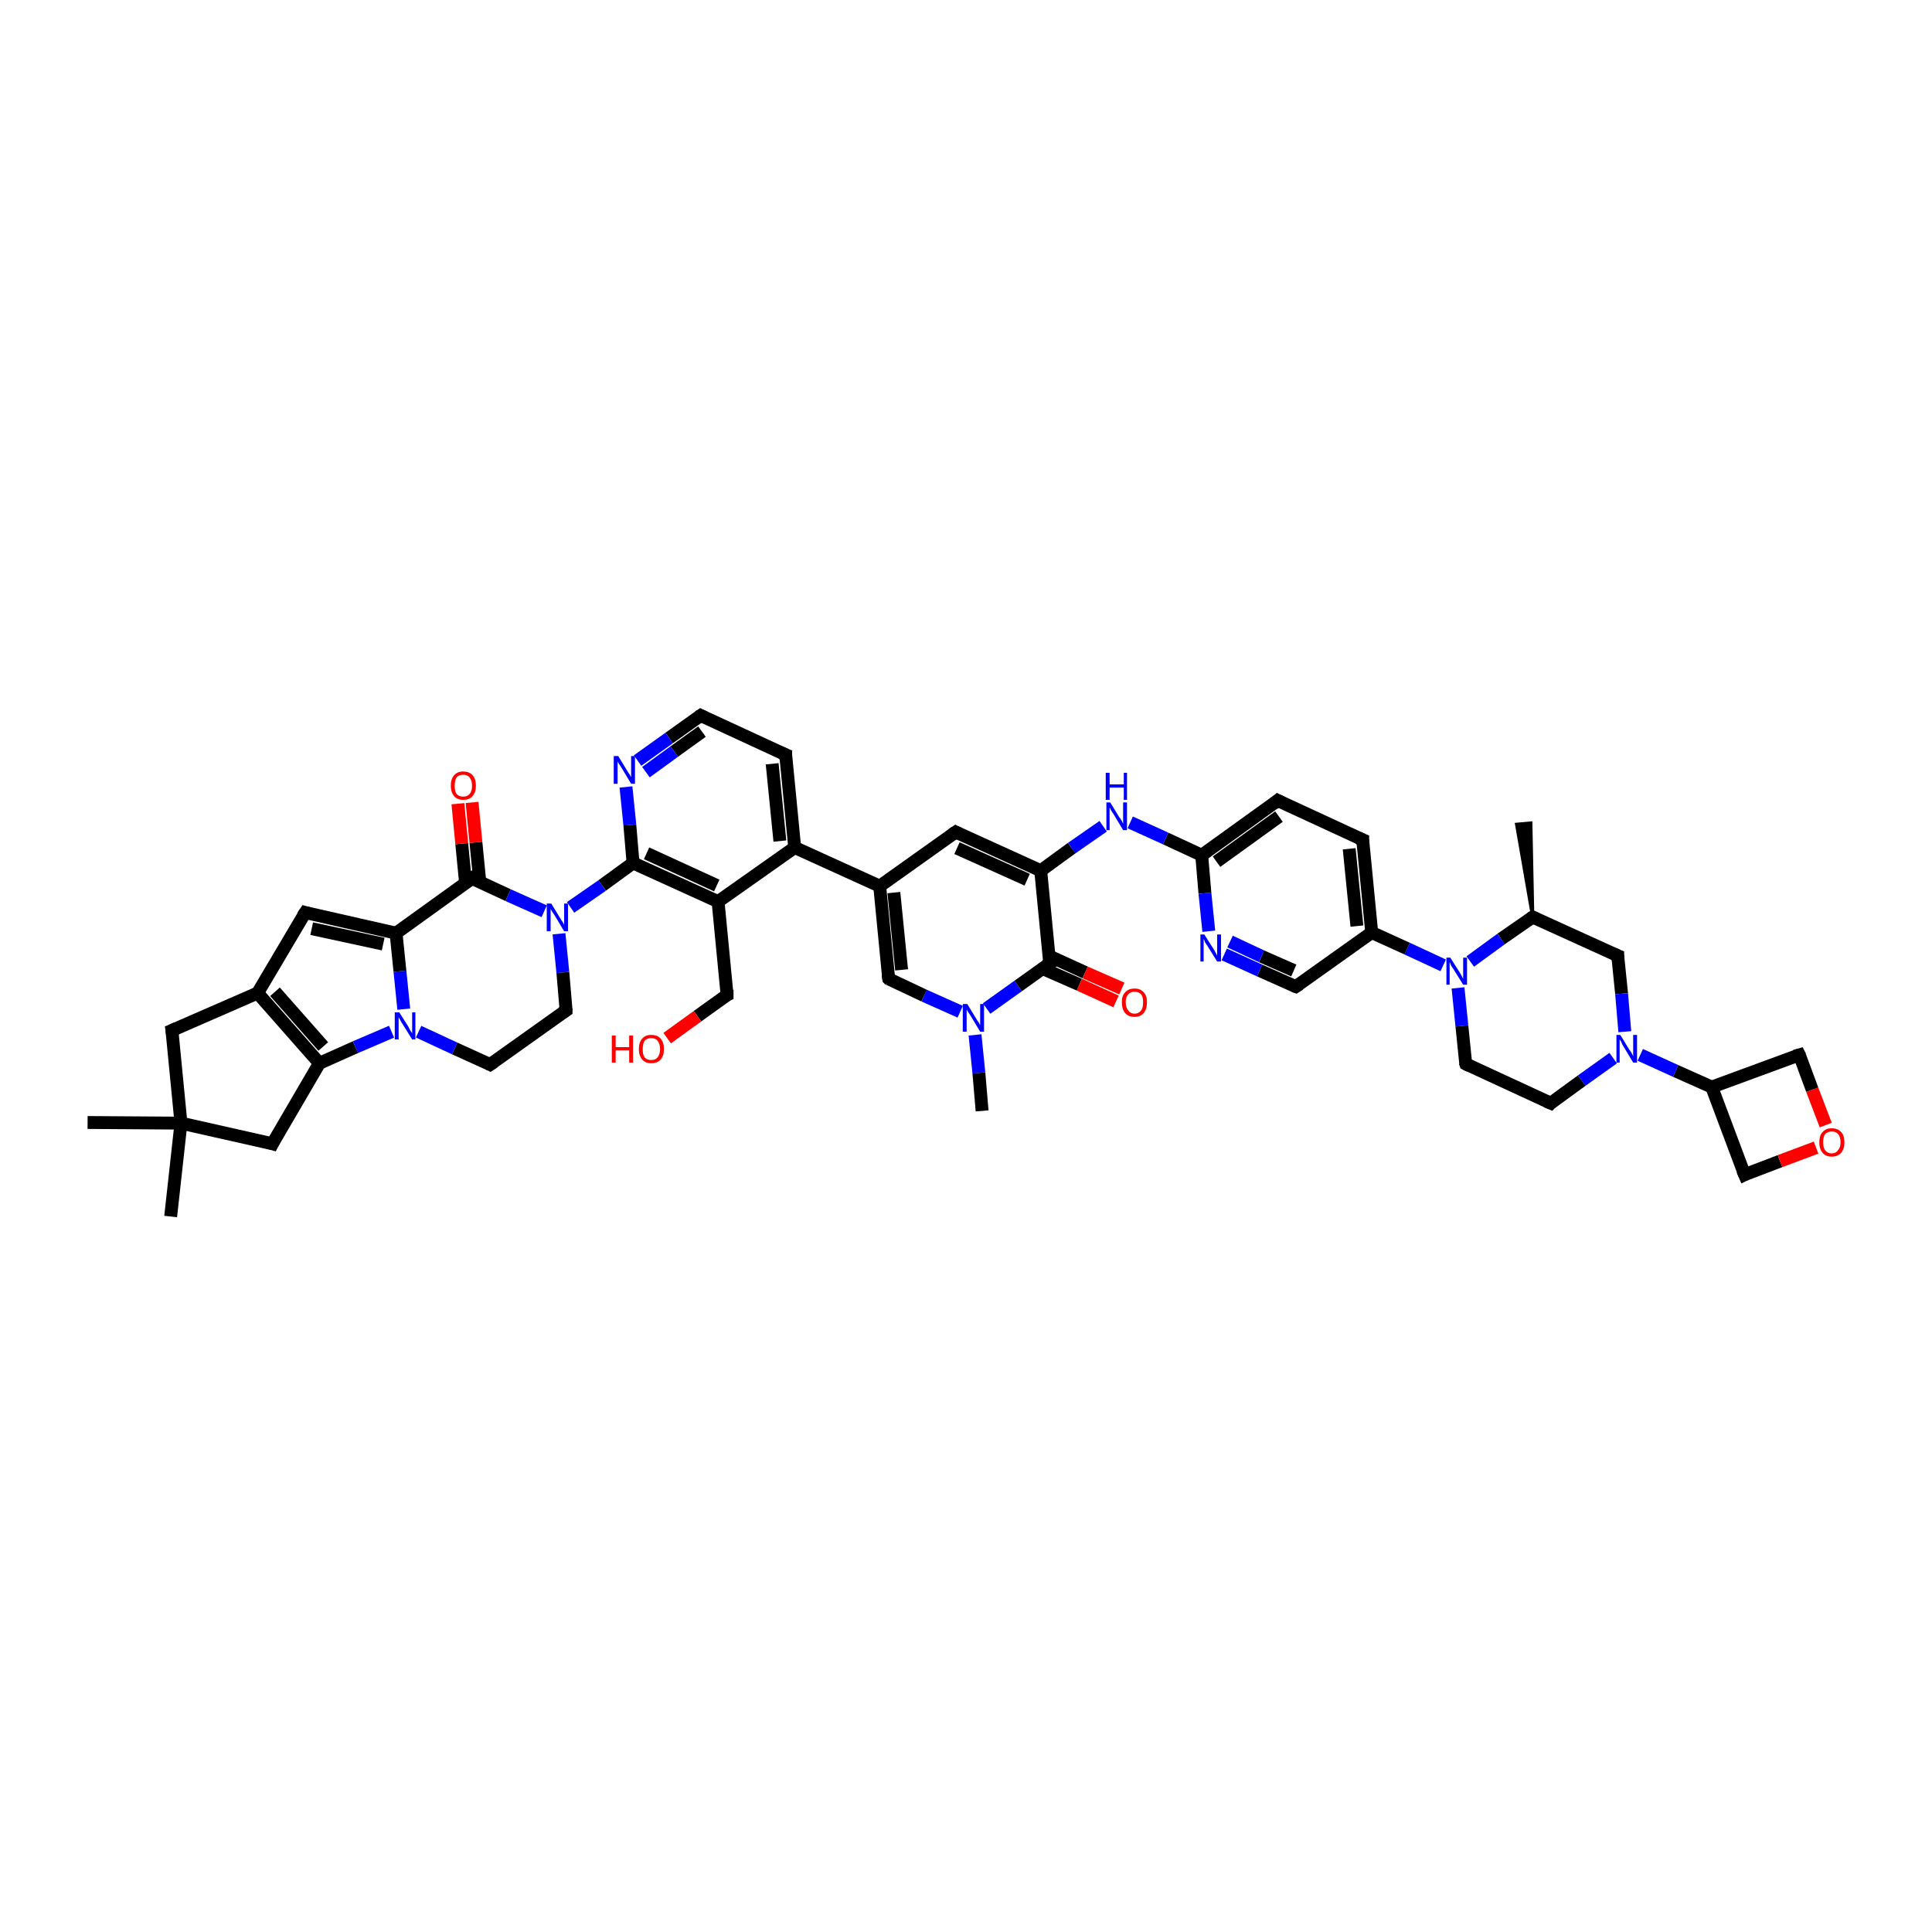 <?xml version='1.0' encoding='iso-8859-1'?>
<svg version='1.1' baseProfile='full'
              xmlns='http://www.w3.org/2000/svg'
                      xmlns:rdkit='http://www.rdkit.org/xml'
                      xmlns:xlink='http://www.w3.org/1999/xlink'
                  xml:space='preserve'
width='300px' height='300px' viewBox='0 0 300 300'>
<!-- END OF HEADER -->
<rect style='opacity:0;fill:#FFFFFF;stroke:none' width='900.0' height='300.0' x='0.0' y='0.0'> </rect>
<path class='bond-0 atom-1 atom-0' d='M 238.0,142.4 L 235.5,128.0 L 237.7,127.8 Z' style='fill:#000000;fill-rule:evenodd;fill-opacity:1;stroke:#000000;stroke-width:0.5px;stroke-linecap:butt;stroke-linejoin:miter;stroke-opacity:1;' />
<path class='bond-1 atom-1 atom-2' d='M 238.0,142.4 L 251.2,148.4' style='fill:none;fill-rule:evenodd;stroke:#000000;stroke-width:2.0px;stroke-linecap:butt;stroke-linejoin:miter;stroke-opacity:1' />
<path class='bond-2 atom-2 atom-3' d='M 251.2,148.4 L 251.8,154.3' style='fill:none;fill-rule:evenodd;stroke:#000000;stroke-width:2.0px;stroke-linecap:butt;stroke-linejoin:miter;stroke-opacity:1' />
<path class='bond-2 atom-2 atom-3' d='M 251.8,154.3 L 252.3,160.2' style='fill:none;fill-rule:evenodd;stroke:#0000FF;stroke-width:2.0px;stroke-linecap:butt;stroke-linejoin:miter;stroke-opacity:1' />
<path class='bond-3 atom-3 atom-4' d='M 254.7,163.8 L 260.2,166.3' style='fill:none;fill-rule:evenodd;stroke:#0000FF;stroke-width:2.0px;stroke-linecap:butt;stroke-linejoin:miter;stroke-opacity:1' />
<path class='bond-3 atom-3 atom-4' d='M 260.2,166.3 L 265.8,168.8' style='fill:none;fill-rule:evenodd;stroke:#000000;stroke-width:2.0px;stroke-linecap:butt;stroke-linejoin:miter;stroke-opacity:1' />
<path class='bond-4 atom-4 atom-5' d='M 265.8,168.8 L 270.9,182.4' style='fill:none;fill-rule:evenodd;stroke:#000000;stroke-width:2.0px;stroke-linecap:butt;stroke-linejoin:miter;stroke-opacity:1' />
<path class='bond-5 atom-5 atom-6' d='M 270.9,182.4 L 276.4,180.3' style='fill:none;fill-rule:evenodd;stroke:#000000;stroke-width:2.0px;stroke-linecap:butt;stroke-linejoin:miter;stroke-opacity:1' />
<path class='bond-5 atom-5 atom-6' d='M 276.4,180.3 L 282.0,178.2' style='fill:none;fill-rule:evenodd;stroke:#FF0000;stroke-width:2.0px;stroke-linecap:butt;stroke-linejoin:miter;stroke-opacity:1' />
<path class='bond-6 atom-6 atom-7' d='M 283.5,174.7 L 281.4,169.2' style='fill:none;fill-rule:evenodd;stroke:#FF0000;stroke-width:2.0px;stroke-linecap:butt;stroke-linejoin:miter;stroke-opacity:1' />
<path class='bond-6 atom-6 atom-7' d='M 281.4,169.2 L 279.4,163.8' style='fill:none;fill-rule:evenodd;stroke:#000000;stroke-width:2.0px;stroke-linecap:butt;stroke-linejoin:miter;stroke-opacity:1' />
<path class='bond-7 atom-3 atom-8' d='M 250.5,164.3 L 245.6,167.8' style='fill:none;fill-rule:evenodd;stroke:#0000FF;stroke-width:2.0px;stroke-linecap:butt;stroke-linejoin:miter;stroke-opacity:1' />
<path class='bond-7 atom-3 atom-8' d='M 245.6,167.8 L 240.8,171.3' style='fill:none;fill-rule:evenodd;stroke:#000000;stroke-width:2.0px;stroke-linecap:butt;stroke-linejoin:miter;stroke-opacity:1' />
<path class='bond-8 atom-8 atom-9' d='M 240.8,171.3 L 227.6,165.2' style='fill:none;fill-rule:evenodd;stroke:#000000;stroke-width:2.0px;stroke-linecap:butt;stroke-linejoin:miter;stroke-opacity:1' />
<path class='bond-9 atom-9 atom-10' d='M 227.6,165.2 L 227.0,159.3' style='fill:none;fill-rule:evenodd;stroke:#000000;stroke-width:2.0px;stroke-linecap:butt;stroke-linejoin:miter;stroke-opacity:1' />
<path class='bond-9 atom-9 atom-10' d='M 227.0,159.3 L 226.4,153.4' style='fill:none;fill-rule:evenodd;stroke:#0000FF;stroke-width:2.0px;stroke-linecap:butt;stroke-linejoin:miter;stroke-opacity:1' />
<path class='bond-10 atom-10 atom-11' d='M 224.1,149.9 L 218.5,147.3' style='fill:none;fill-rule:evenodd;stroke:#0000FF;stroke-width:2.0px;stroke-linecap:butt;stroke-linejoin:miter;stroke-opacity:1' />
<path class='bond-10 atom-10 atom-11' d='M 218.5,147.3 L 213.0,144.8' style='fill:none;fill-rule:evenodd;stroke:#000000;stroke-width:2.0px;stroke-linecap:butt;stroke-linejoin:miter;stroke-opacity:1' />
<path class='bond-11 atom-11 atom-12' d='M 213.0,144.8 L 211.6,130.4' style='fill:none;fill-rule:evenodd;stroke:#000000;stroke-width:2.0px;stroke-linecap:butt;stroke-linejoin:miter;stroke-opacity:1' />
<path class='bond-11 atom-11 atom-12' d='M 210.7,143.8 L 209.5,131.8' style='fill:none;fill-rule:evenodd;stroke:#000000;stroke-width:2.0px;stroke-linecap:butt;stroke-linejoin:miter;stroke-opacity:1' />
<path class='bond-12 atom-12 atom-13' d='M 211.6,130.4 L 198.4,124.3' style='fill:none;fill-rule:evenodd;stroke:#000000;stroke-width:2.0px;stroke-linecap:butt;stroke-linejoin:miter;stroke-opacity:1' />
<path class='bond-13 atom-13 atom-14' d='M 198.4,124.3 L 186.6,132.8' style='fill:none;fill-rule:evenodd;stroke:#000000;stroke-width:2.0px;stroke-linecap:butt;stroke-linejoin:miter;stroke-opacity:1' />
<path class='bond-13 atom-13 atom-14' d='M 198.6,126.8 L 188.9,133.8' style='fill:none;fill-rule:evenodd;stroke:#000000;stroke-width:2.0px;stroke-linecap:butt;stroke-linejoin:miter;stroke-opacity:1' />
<path class='bond-14 atom-14 atom-15' d='M 186.6,132.8 L 181.0,130.2' style='fill:none;fill-rule:evenodd;stroke:#000000;stroke-width:2.0px;stroke-linecap:butt;stroke-linejoin:miter;stroke-opacity:1' />
<path class='bond-14 atom-14 atom-15' d='M 181.0,130.2 L 175.5,127.7' style='fill:none;fill-rule:evenodd;stroke:#0000FF;stroke-width:2.0px;stroke-linecap:butt;stroke-linejoin:miter;stroke-opacity:1' />
<path class='bond-15 atom-15 atom-16' d='M 171.3,128.3 L 166.4,131.7' style='fill:none;fill-rule:evenodd;stroke:#0000FF;stroke-width:2.0px;stroke-linecap:butt;stroke-linejoin:miter;stroke-opacity:1' />
<path class='bond-15 atom-15 atom-16' d='M 166.4,131.7 L 161.6,135.2' style='fill:none;fill-rule:evenodd;stroke:#000000;stroke-width:2.0px;stroke-linecap:butt;stroke-linejoin:miter;stroke-opacity:1' />
<path class='bond-16 atom-16 atom-17' d='M 161.6,135.2 L 148.4,129.2' style='fill:none;fill-rule:evenodd;stroke:#000000;stroke-width:2.0px;stroke-linecap:butt;stroke-linejoin:miter;stroke-opacity:1' />
<path class='bond-16 atom-16 atom-17' d='M 159.5,136.6 L 148.6,131.7' style='fill:none;fill-rule:evenodd;stroke:#000000;stroke-width:2.0px;stroke-linecap:butt;stroke-linejoin:miter;stroke-opacity:1' />
<path class='bond-17 atom-17 atom-18' d='M 148.4,129.2 L 136.6,137.6' style='fill:none;fill-rule:evenodd;stroke:#000000;stroke-width:2.0px;stroke-linecap:butt;stroke-linejoin:miter;stroke-opacity:1' />
<path class='bond-18 atom-18 atom-19' d='M 136.6,137.6 L 123.4,131.6' style='fill:none;fill-rule:evenodd;stroke:#000000;stroke-width:2.0px;stroke-linecap:butt;stroke-linejoin:miter;stroke-opacity:1' />
<path class='bond-19 atom-19 atom-20' d='M 123.4,131.6 L 122.0,117.2' style='fill:none;fill-rule:evenodd;stroke:#000000;stroke-width:2.0px;stroke-linecap:butt;stroke-linejoin:miter;stroke-opacity:1' />
<path class='bond-19 atom-19 atom-20' d='M 121.1,130.6 L 119.9,118.6' style='fill:none;fill-rule:evenodd;stroke:#000000;stroke-width:2.0px;stroke-linecap:butt;stroke-linejoin:miter;stroke-opacity:1' />
<path class='bond-20 atom-20 atom-21' d='M 122.0,117.2 L 108.8,111.1' style='fill:none;fill-rule:evenodd;stroke:#000000;stroke-width:2.0px;stroke-linecap:butt;stroke-linejoin:miter;stroke-opacity:1' />
<path class='bond-21 atom-21 atom-22' d='M 108.8,111.1 L 103.9,114.6' style='fill:none;fill-rule:evenodd;stroke:#000000;stroke-width:2.0px;stroke-linecap:butt;stroke-linejoin:miter;stroke-opacity:1' />
<path class='bond-21 atom-21 atom-22' d='M 103.9,114.6 L 99.0,118.1' style='fill:none;fill-rule:evenodd;stroke:#0000FF;stroke-width:2.0px;stroke-linecap:butt;stroke-linejoin:miter;stroke-opacity:1' />
<path class='bond-21 atom-21 atom-22' d='M 109.0,113.6 L 104.7,116.7' style='fill:none;fill-rule:evenodd;stroke:#000000;stroke-width:2.0px;stroke-linecap:butt;stroke-linejoin:miter;stroke-opacity:1' />
<path class='bond-21 atom-21 atom-22' d='M 104.7,116.7 L 100.3,119.9' style='fill:none;fill-rule:evenodd;stroke:#0000FF;stroke-width:2.0px;stroke-linecap:butt;stroke-linejoin:miter;stroke-opacity:1' />
<path class='bond-22 atom-22 atom-23' d='M 97.2,122.2 L 97.8,128.1' style='fill:none;fill-rule:evenodd;stroke:#0000FF;stroke-width:2.0px;stroke-linecap:butt;stroke-linejoin:miter;stroke-opacity:1' />
<path class='bond-22 atom-22 atom-23' d='M 97.8,128.1 L 98.3,134.0' style='fill:none;fill-rule:evenodd;stroke:#000000;stroke-width:2.0px;stroke-linecap:butt;stroke-linejoin:miter;stroke-opacity:1' />
<path class='bond-23 atom-23 atom-24' d='M 98.3,134.0 L 93.5,137.5' style='fill:none;fill-rule:evenodd;stroke:#000000;stroke-width:2.0px;stroke-linecap:butt;stroke-linejoin:miter;stroke-opacity:1' />
<path class='bond-23 atom-23 atom-24' d='M 93.5,137.5 L 88.6,140.9' style='fill:none;fill-rule:evenodd;stroke:#0000FF;stroke-width:2.0px;stroke-linecap:butt;stroke-linejoin:miter;stroke-opacity:1' />
<path class='bond-24 atom-24 atom-25' d='M 86.8,145.0 L 87.4,151.0' style='fill:none;fill-rule:evenodd;stroke:#0000FF;stroke-width:2.0px;stroke-linecap:butt;stroke-linejoin:miter;stroke-opacity:1' />
<path class='bond-24 atom-24 atom-25' d='M 87.4,151.0 L 87.9,156.9' style='fill:none;fill-rule:evenodd;stroke:#000000;stroke-width:2.0px;stroke-linecap:butt;stroke-linejoin:miter;stroke-opacity:1' />
<path class='bond-25 atom-25 atom-26' d='M 87.9,156.9 L 76.1,165.3' style='fill:none;fill-rule:evenodd;stroke:#000000;stroke-width:2.0px;stroke-linecap:butt;stroke-linejoin:miter;stroke-opacity:1' />
<path class='bond-26 atom-26 atom-27' d='M 76.1,165.3 L 70.6,162.8' style='fill:none;fill-rule:evenodd;stroke:#000000;stroke-width:2.0px;stroke-linecap:butt;stroke-linejoin:miter;stroke-opacity:1' />
<path class='bond-26 atom-26 atom-27' d='M 70.6,162.8 L 65.0,160.2' style='fill:none;fill-rule:evenodd;stroke:#0000FF;stroke-width:2.0px;stroke-linecap:butt;stroke-linejoin:miter;stroke-opacity:1' />
<path class='bond-27 atom-27 atom-28' d='M 62.7,156.7 L 62.1,150.8' style='fill:none;fill-rule:evenodd;stroke:#0000FF;stroke-width:2.0px;stroke-linecap:butt;stroke-linejoin:miter;stroke-opacity:1' />
<path class='bond-27 atom-27 atom-28' d='M 62.1,150.8 L 61.5,144.9' style='fill:none;fill-rule:evenodd;stroke:#000000;stroke-width:2.0px;stroke-linecap:butt;stroke-linejoin:miter;stroke-opacity:1' />
<path class='bond-28 atom-28 atom-29' d='M 61.5,144.9 L 47.4,141.7' style='fill:none;fill-rule:evenodd;stroke:#000000;stroke-width:2.0px;stroke-linecap:butt;stroke-linejoin:miter;stroke-opacity:1' />
<path class='bond-28 atom-28 atom-29' d='M 59.5,146.6 L 48.4,144.2' style='fill:none;fill-rule:evenodd;stroke:#000000;stroke-width:2.0px;stroke-linecap:butt;stroke-linejoin:miter;stroke-opacity:1' />
<path class='bond-29 atom-29 atom-30' d='M 47.4,141.7 L 40.0,154.2' style='fill:none;fill-rule:evenodd;stroke:#000000;stroke-width:2.0px;stroke-linecap:butt;stroke-linejoin:miter;stroke-opacity:1' />
<path class='bond-30 atom-30 atom-31' d='M 40.0,154.2 L 49.6,165.1' style='fill:none;fill-rule:evenodd;stroke:#000000;stroke-width:2.0px;stroke-linecap:butt;stroke-linejoin:miter;stroke-opacity:1' />
<path class='bond-30 atom-30 atom-31' d='M 42.7,154.0 L 50.2,162.5' style='fill:none;fill-rule:evenodd;stroke:#000000;stroke-width:2.0px;stroke-linecap:butt;stroke-linejoin:miter;stroke-opacity:1' />
<path class='bond-31 atom-31 atom-32' d='M 49.6,165.1 L 42.3,177.6' style='fill:none;fill-rule:evenodd;stroke:#000000;stroke-width:2.0px;stroke-linecap:butt;stroke-linejoin:miter;stroke-opacity:1' />
<path class='bond-32 atom-32 atom-33' d='M 42.3,177.6 L 28.1,174.4' style='fill:none;fill-rule:evenodd;stroke:#000000;stroke-width:2.0px;stroke-linecap:butt;stroke-linejoin:miter;stroke-opacity:1' />
<path class='bond-33 atom-33 atom-34' d='M 28.1,174.4 L 26.5,188.9' style='fill:none;fill-rule:evenodd;stroke:#000000;stroke-width:2.0px;stroke-linecap:butt;stroke-linejoin:miter;stroke-opacity:1' />
<path class='bond-34 atom-33 atom-35' d='M 28.1,174.4 L 13.6,174.3' style='fill:none;fill-rule:evenodd;stroke:#000000;stroke-width:2.0px;stroke-linecap:butt;stroke-linejoin:miter;stroke-opacity:1' />
<path class='bond-35 atom-33 atom-36' d='M 28.1,174.4 L 26.7,160.0' style='fill:none;fill-rule:evenodd;stroke:#000000;stroke-width:2.0px;stroke-linecap:butt;stroke-linejoin:miter;stroke-opacity:1' />
<path class='bond-36 atom-28 atom-37' d='M 61.5,144.9 L 73.3,136.4' style='fill:none;fill-rule:evenodd;stroke:#000000;stroke-width:2.0px;stroke-linecap:butt;stroke-linejoin:miter;stroke-opacity:1' />
<path class='bond-37 atom-37 atom-38' d='M 74.5,136.9 L 73.9,130.8' style='fill:none;fill-rule:evenodd;stroke:#000000;stroke-width:2.0px;stroke-linecap:butt;stroke-linejoin:miter;stroke-opacity:1' />
<path class='bond-37 atom-37 atom-38' d='M 73.9,130.8 L 73.3,124.6' style='fill:none;fill-rule:evenodd;stroke:#FF0000;stroke-width:2.0px;stroke-linecap:butt;stroke-linejoin:miter;stroke-opacity:1' />
<path class='bond-37 atom-37 atom-38' d='M 72.3,137.2 L 71.7,131.0' style='fill:none;fill-rule:evenodd;stroke:#000000;stroke-width:2.0px;stroke-linecap:butt;stroke-linejoin:miter;stroke-opacity:1' />
<path class='bond-37 atom-37 atom-38' d='M 71.7,131.0 L 71.1,124.8' style='fill:none;fill-rule:evenodd;stroke:#FF0000;stroke-width:2.0px;stroke-linecap:butt;stroke-linejoin:miter;stroke-opacity:1' />
<path class='bond-38 atom-23 atom-39' d='M 98.3,134.0 L 111.5,140.0' style='fill:none;fill-rule:evenodd;stroke:#000000;stroke-width:2.0px;stroke-linecap:butt;stroke-linejoin:miter;stroke-opacity:1' />
<path class='bond-38 atom-23 atom-39' d='M 100.4,132.5 L 111.3,137.5' style='fill:none;fill-rule:evenodd;stroke:#000000;stroke-width:2.0px;stroke-linecap:butt;stroke-linejoin:miter;stroke-opacity:1' />
<path class='bond-39 atom-39 atom-40' d='M 111.5,140.0 L 112.9,154.5' style='fill:none;fill-rule:evenodd;stroke:#000000;stroke-width:2.0px;stroke-linecap:butt;stroke-linejoin:miter;stroke-opacity:1' />
<path class='bond-40 atom-40 atom-41' d='M 112.9,154.5 L 108.3,157.8' style='fill:none;fill-rule:evenodd;stroke:#000000;stroke-width:2.0px;stroke-linecap:butt;stroke-linejoin:miter;stroke-opacity:1' />
<path class='bond-40 atom-40 atom-41' d='M 108.3,157.8 L 103.6,161.2' style='fill:none;fill-rule:evenodd;stroke:#FF0000;stroke-width:2.0px;stroke-linecap:butt;stroke-linejoin:miter;stroke-opacity:1' />
<path class='bond-41 atom-18 atom-42' d='M 136.6,137.6 L 138.0,152.0' style='fill:none;fill-rule:evenodd;stroke:#000000;stroke-width:2.0px;stroke-linecap:butt;stroke-linejoin:miter;stroke-opacity:1' />
<path class='bond-41 atom-18 atom-42' d='M 138.8,138.6 L 140.0,150.6' style='fill:none;fill-rule:evenodd;stroke:#000000;stroke-width:2.0px;stroke-linecap:butt;stroke-linejoin:miter;stroke-opacity:1' />
<path class='bond-42 atom-42 atom-43' d='M 138.0,152.0 L 143.5,154.6' style='fill:none;fill-rule:evenodd;stroke:#000000;stroke-width:2.0px;stroke-linecap:butt;stroke-linejoin:miter;stroke-opacity:1' />
<path class='bond-42 atom-42 atom-43' d='M 143.5,154.6 L 149.1,157.1' style='fill:none;fill-rule:evenodd;stroke:#0000FF;stroke-width:2.0px;stroke-linecap:butt;stroke-linejoin:miter;stroke-opacity:1' />
<path class='bond-43 atom-43 atom-44' d='M 151.4,160.7 L 152.0,166.6' style='fill:none;fill-rule:evenodd;stroke:#0000FF;stroke-width:2.0px;stroke-linecap:butt;stroke-linejoin:miter;stroke-opacity:1' />
<path class='bond-43 atom-43 atom-44' d='M 152.0,166.6 L 152.5,172.5' style='fill:none;fill-rule:evenodd;stroke:#000000;stroke-width:2.0px;stroke-linecap:butt;stroke-linejoin:miter;stroke-opacity:1' />
<path class='bond-44 atom-43 atom-45' d='M 153.2,156.6 L 158.1,153.1' style='fill:none;fill-rule:evenodd;stroke:#0000FF;stroke-width:2.0px;stroke-linecap:butt;stroke-linejoin:miter;stroke-opacity:1' />
<path class='bond-44 atom-43 atom-45' d='M 158.1,153.1 L 163.0,149.6' style='fill:none;fill-rule:evenodd;stroke:#000000;stroke-width:2.0px;stroke-linecap:butt;stroke-linejoin:miter;stroke-opacity:1' />
<path class='bond-45 atom-45 atom-46' d='M 161.9,150.4 L 167.6,152.9' style='fill:none;fill-rule:evenodd;stroke:#000000;stroke-width:2.0px;stroke-linecap:butt;stroke-linejoin:miter;stroke-opacity:1' />
<path class='bond-45 atom-45 atom-46' d='M 167.6,152.9 L 173.3,155.5' style='fill:none;fill-rule:evenodd;stroke:#FF0000;stroke-width:2.0px;stroke-linecap:butt;stroke-linejoin:miter;stroke-opacity:1' />
<path class='bond-45 atom-45 atom-46' d='M 162.8,148.4 L 168.5,151.0' style='fill:none;fill-rule:evenodd;stroke:#000000;stroke-width:2.0px;stroke-linecap:butt;stroke-linejoin:miter;stroke-opacity:1' />
<path class='bond-45 atom-45 atom-46' d='M 168.5,151.0 L 174.2,153.5' style='fill:none;fill-rule:evenodd;stroke:#FF0000;stroke-width:2.0px;stroke-linecap:butt;stroke-linejoin:miter;stroke-opacity:1' />
<path class='bond-46 atom-14 atom-47' d='M 186.6,132.8 L 187.1,138.7' style='fill:none;fill-rule:evenodd;stroke:#000000;stroke-width:2.0px;stroke-linecap:butt;stroke-linejoin:miter;stroke-opacity:1' />
<path class='bond-46 atom-14 atom-47' d='M 187.1,138.7 L 187.7,144.6' style='fill:none;fill-rule:evenodd;stroke:#0000FF;stroke-width:2.0px;stroke-linecap:butt;stroke-linejoin:miter;stroke-opacity:1' />
<path class='bond-47 atom-47 atom-48' d='M 190.1,148.2 L 195.6,150.7' style='fill:none;fill-rule:evenodd;stroke:#0000FF;stroke-width:2.0px;stroke-linecap:butt;stroke-linejoin:miter;stroke-opacity:1' />
<path class='bond-47 atom-47 atom-48' d='M 195.6,150.7 L 201.2,153.2' style='fill:none;fill-rule:evenodd;stroke:#000000;stroke-width:2.0px;stroke-linecap:butt;stroke-linejoin:miter;stroke-opacity:1' />
<path class='bond-47 atom-47 atom-48' d='M 191.0,146.2 L 195.9,148.5' style='fill:none;fill-rule:evenodd;stroke:#0000FF;stroke-width:2.0px;stroke-linecap:butt;stroke-linejoin:miter;stroke-opacity:1' />
<path class='bond-47 atom-47 atom-48' d='M 195.9,148.5 L 200.9,150.7' style='fill:none;fill-rule:evenodd;stroke:#000000;stroke-width:2.0px;stroke-linecap:butt;stroke-linejoin:miter;stroke-opacity:1' />
<path class='bond-48 atom-10 atom-1' d='M 228.3,149.3 L 233.1,145.8' style='fill:none;fill-rule:evenodd;stroke:#0000FF;stroke-width:2.0px;stroke-linecap:butt;stroke-linejoin:miter;stroke-opacity:1' />
<path class='bond-48 atom-10 atom-1' d='M 233.1,145.8 L 238.0,142.4' style='fill:none;fill-rule:evenodd;stroke:#000000;stroke-width:2.0px;stroke-linecap:butt;stroke-linejoin:miter;stroke-opacity:1' />
<path class='bond-49 atom-48 atom-11' d='M 201.2,153.2 L 213.0,144.8' style='fill:none;fill-rule:evenodd;stroke:#000000;stroke-width:2.0px;stroke-linecap:butt;stroke-linejoin:miter;stroke-opacity:1' />
<path class='bond-50 atom-7 atom-4' d='M 279.4,163.8 L 265.8,168.8' style='fill:none;fill-rule:evenodd;stroke:#000000;stroke-width:2.0px;stroke-linecap:butt;stroke-linejoin:miter;stroke-opacity:1' />
<path class='bond-51 atom-45 atom-16' d='M 163.0,149.6 L 161.6,135.2' style='fill:none;fill-rule:evenodd;stroke:#000000;stroke-width:2.0px;stroke-linecap:butt;stroke-linejoin:miter;stroke-opacity:1' />
<path class='bond-52 atom-39 atom-19' d='M 111.5,140.0 L 123.4,131.6' style='fill:none;fill-rule:evenodd;stroke:#000000;stroke-width:2.0px;stroke-linecap:butt;stroke-linejoin:miter;stroke-opacity:1' />
<path class='bond-53 atom-37 atom-24' d='M 73.3,136.4 L 78.9,139.0' style='fill:none;fill-rule:evenodd;stroke:#000000;stroke-width:2.0px;stroke-linecap:butt;stroke-linejoin:miter;stroke-opacity:1' />
<path class='bond-53 atom-37 atom-24' d='M 78.9,139.0 L 84.5,141.5' style='fill:none;fill-rule:evenodd;stroke:#0000FF;stroke-width:2.0px;stroke-linecap:butt;stroke-linejoin:miter;stroke-opacity:1' />
<path class='bond-54 atom-31 atom-27' d='M 49.6,165.1 L 55.2,162.6' style='fill:none;fill-rule:evenodd;stroke:#000000;stroke-width:2.0px;stroke-linecap:butt;stroke-linejoin:miter;stroke-opacity:1' />
<path class='bond-54 atom-31 atom-27' d='M 55.2,162.6 L 60.8,160.2' style='fill:none;fill-rule:evenodd;stroke:#0000FF;stroke-width:2.0px;stroke-linecap:butt;stroke-linejoin:miter;stroke-opacity:1' />
<path class='bond-55 atom-36 atom-30' d='M 26.7,160.0 L 40.0,154.2' style='fill:none;fill-rule:evenodd;stroke:#000000;stroke-width:2.0px;stroke-linecap:butt;stroke-linejoin:miter;stroke-opacity:1' />
<path d='M 238.6,142.7 L 238.0,142.4 L 237.7,142.6' style='fill:none;stroke:#000000;stroke-width:2.0px;stroke-linecap:butt;stroke-linejoin:miter;stroke-opacity:1;' />
<path d='M 250.5,148.1 L 251.2,148.4 L 251.2,148.7' style='fill:none;stroke:#000000;stroke-width:2.0px;stroke-linecap:butt;stroke-linejoin:miter;stroke-opacity:1;' />
<path d='M 270.6,181.7 L 270.9,182.4 L 271.1,182.3' style='fill:none;stroke:#000000;stroke-width:2.0px;stroke-linecap:butt;stroke-linejoin:miter;stroke-opacity:1;' />
<path d='M 279.5,164.0 L 279.4,163.8 L 278.7,164.0' style='fill:none;stroke:#000000;stroke-width:2.0px;stroke-linecap:butt;stroke-linejoin:miter;stroke-opacity:1;' />
<path d='M 241.0,171.1 L 240.8,171.3 L 240.1,171.0' style='fill:none;stroke:#000000;stroke-width:2.0px;stroke-linecap:butt;stroke-linejoin:miter;stroke-opacity:1;' />
<path d='M 228.2,165.5 L 227.6,165.2 L 227.5,164.9' style='fill:none;stroke:#000000;stroke-width:2.0px;stroke-linecap:butt;stroke-linejoin:miter;stroke-opacity:1;' />
<path d='M 211.6,131.1 L 211.6,130.4 L 210.9,130.1' style='fill:none;stroke:#000000;stroke-width:2.0px;stroke-linecap:butt;stroke-linejoin:miter;stroke-opacity:1;' />
<path d='M 199.0,124.6 L 198.4,124.3 L 197.8,124.8' style='fill:none;stroke:#000000;stroke-width:2.0px;stroke-linecap:butt;stroke-linejoin:miter;stroke-opacity:1;' />
<path d='M 149.0,129.5 L 148.4,129.2 L 147.8,129.6' style='fill:none;stroke:#000000;stroke-width:2.0px;stroke-linecap:butt;stroke-linejoin:miter;stroke-opacity:1;' />
<path d='M 122.0,117.9 L 122.0,117.2 L 121.3,116.9' style='fill:none;stroke:#000000;stroke-width:2.0px;stroke-linecap:butt;stroke-linejoin:miter;stroke-opacity:1;' />
<path d='M 109.4,111.4 L 108.8,111.1 L 108.5,111.3' style='fill:none;stroke:#000000;stroke-width:2.0px;stroke-linecap:butt;stroke-linejoin:miter;stroke-opacity:1;' />
<path d='M 87.9,156.6 L 87.9,156.9 L 87.3,157.3' style='fill:none;stroke:#000000;stroke-width:2.0px;stroke-linecap:butt;stroke-linejoin:miter;stroke-opacity:1;' />
<path d='M 76.7,164.9 L 76.1,165.3 L 75.9,165.2' style='fill:none;stroke:#000000;stroke-width:2.0px;stroke-linecap:butt;stroke-linejoin:miter;stroke-opacity:1;' />
<path d='M 48.1,141.9 L 47.4,141.7 L 47.0,142.3' style='fill:none;stroke:#000000;stroke-width:2.0px;stroke-linecap:butt;stroke-linejoin:miter;stroke-opacity:1;' />
<path d='M 42.6,177.0 L 42.3,177.6 L 41.6,177.4' style='fill:none;stroke:#000000;stroke-width:2.0px;stroke-linecap:butt;stroke-linejoin:miter;stroke-opacity:1;' />
<path d='M 26.8,160.7 L 26.7,160.0 L 27.4,159.7' style='fill:none;stroke:#000000;stroke-width:2.0px;stroke-linecap:butt;stroke-linejoin:miter;stroke-opacity:1;' />
<path d='M 72.8,136.8 L 73.3,136.4 L 73.6,136.6' style='fill:none;stroke:#000000;stroke-width:2.0px;stroke-linecap:butt;stroke-linejoin:miter;stroke-opacity:1;' />
<path d='M 112.9,153.7 L 112.9,154.5 L 112.7,154.6' style='fill:none;stroke:#000000;stroke-width:2.0px;stroke-linecap:butt;stroke-linejoin:miter;stroke-opacity:1;' />
<path d='M 137.9,151.3 L 138.0,152.0 L 138.2,152.2' style='fill:none;stroke:#000000;stroke-width:2.0px;stroke-linecap:butt;stroke-linejoin:miter;stroke-opacity:1;' />
<path d='M 162.7,149.8 L 163.0,149.6 L 162.9,148.9' style='fill:none;stroke:#000000;stroke-width:2.0px;stroke-linecap:butt;stroke-linejoin:miter;stroke-opacity:1;' />
<path d='M 200.9,153.1 L 201.2,153.2 L 201.8,152.8' style='fill:none;stroke:#000000;stroke-width:2.0px;stroke-linecap:butt;stroke-linejoin:miter;stroke-opacity:1;' />
<path class='atom-3' d='M 251.6 160.7
L 253.0 163.0
Q 253.2 163.2, 253.4 163.6
Q 253.6 164.0, 253.6 164.0
L 253.6 160.7
L 254.2 160.7
L 254.2 165.0
L 253.6 165.0
L 252.1 162.5
Q 251.9 162.2, 251.8 161.9
Q 251.6 161.5, 251.5 161.4
L 251.5 165.0
L 251.0 165.0
L 251.0 160.7
L 251.6 160.7
' fill='#0000FF'/>
<path class='atom-6' d='M 282.5 177.4
Q 282.5 176.3, 283.0 175.8
Q 283.5 175.2, 284.4 175.2
Q 285.4 175.2, 285.9 175.8
Q 286.4 176.3, 286.4 177.4
Q 286.4 178.4, 285.9 179.0
Q 285.4 179.6, 284.4 179.6
Q 283.5 179.6, 283.0 179.0
Q 282.5 178.4, 282.5 177.4
M 284.4 179.1
Q 285.1 179.1, 285.4 178.6
Q 285.8 178.2, 285.8 177.4
Q 285.8 176.5, 285.4 176.1
Q 285.1 175.7, 284.4 175.7
Q 283.8 175.7, 283.4 176.1
Q 283.1 176.5, 283.1 177.4
Q 283.1 178.2, 283.4 178.6
Q 283.8 179.1, 284.4 179.1
' fill='#FF0000'/>
<path class='atom-10' d='M 225.2 148.7
L 226.6 150.9
Q 226.8 151.2, 227.0 151.6
Q 227.2 152.0, 227.2 152.0
L 227.2 148.7
L 227.8 148.7
L 227.8 152.9
L 227.2 152.9
L 225.7 150.5
Q 225.5 150.2, 225.3 149.9
Q 225.2 149.5, 225.1 149.4
L 225.1 152.9
L 224.6 152.9
L 224.6 148.7
L 225.2 148.7
' fill='#0000FF'/>
<path class='atom-15' d='M 172.4 124.6
L 173.8 126.9
Q 174.0 127.1, 174.2 127.5
Q 174.4 127.9, 174.4 127.9
L 174.4 124.6
L 175.0 124.6
L 175.0 128.9
L 174.4 128.9
L 172.9 126.4
Q 172.7 126.1, 172.5 125.8
Q 172.4 125.5, 172.3 125.4
L 172.3 128.9
L 171.8 128.9
L 171.8 124.6
L 172.4 124.6
' fill='#0000FF'/>
<path class='atom-15' d='M 171.7 120.0
L 172.3 120.0
L 172.3 121.8
L 174.5 121.8
L 174.5 120.0
L 175.0 120.0
L 175.0 124.2
L 174.5 124.2
L 174.5 122.3
L 172.3 122.3
L 172.3 124.2
L 171.7 124.2
L 171.7 120.0
' fill='#0000FF'/>
<path class='atom-22' d='M 96.0 117.4
L 97.4 119.7
Q 97.5 119.9, 97.8 120.3
Q 98.0 120.7, 98.0 120.7
L 98.0 117.4
L 98.6 117.4
L 98.6 121.7
L 98.0 121.7
L 96.5 119.2
Q 96.3 118.9, 96.1 118.6
Q 95.9 118.3, 95.9 118.2
L 95.9 121.7
L 95.3 121.7
L 95.3 117.4
L 96.0 117.4
' fill='#0000FF'/>
<path class='atom-24' d='M 85.6 140.3
L 87.0 142.6
Q 87.1 142.8, 87.4 143.2
Q 87.6 143.6, 87.6 143.6
L 87.6 140.3
L 88.2 140.3
L 88.2 144.6
L 87.6 144.6
L 86.1 142.1
Q 85.9 141.8, 85.7 141.5
Q 85.5 141.2, 85.5 141.1
L 85.5 144.6
L 84.9 144.6
L 84.9 140.3
L 85.6 140.3
' fill='#0000FF'/>
<path class='atom-27' d='M 62.0 157.2
L 63.4 159.4
Q 63.5 159.6, 63.7 160.0
Q 64.0 160.4, 64.0 160.5
L 64.0 157.2
L 64.5 157.2
L 64.5 161.4
L 64.0 161.4
L 62.5 159.0
Q 62.3 158.7, 62.1 158.3
Q 61.9 158.0, 61.9 157.9
L 61.9 161.4
L 61.3 161.4
L 61.3 157.2
L 62.0 157.2
' fill='#0000FF'/>
<path class='atom-38' d='M 70.0 122.0
Q 70.0 121.0, 70.5 120.4
Q 71.0 119.8, 71.9 119.8
Q 72.9 119.8, 73.4 120.4
Q 73.9 121.0, 73.9 122.0
Q 73.9 123.0, 73.4 123.6
Q 72.9 124.2, 71.9 124.2
Q 71.0 124.2, 70.5 123.6
Q 70.0 123.0, 70.0 122.0
M 71.9 123.7
Q 72.6 123.7, 72.9 123.3
Q 73.3 122.9, 73.3 122.0
Q 73.3 121.2, 72.9 120.7
Q 72.6 120.3, 71.9 120.3
Q 71.3 120.3, 70.9 120.7
Q 70.6 121.2, 70.6 122.0
Q 70.6 122.9, 70.9 123.3
Q 71.3 123.7, 71.9 123.7
' fill='#FF0000'/>
<path class='atom-41' d='M 95.0 160.8
L 95.6 160.8
L 95.6 162.6
L 97.7 162.6
L 97.7 160.8
L 98.3 160.8
L 98.3 165.0
L 97.7 165.0
L 97.7 163.1
L 95.6 163.1
L 95.6 165.0
L 95.0 165.0
L 95.0 160.8
' fill='#FF0000'/>
<path class='atom-41' d='M 99.2 162.9
Q 99.2 161.9, 99.7 161.3
Q 100.2 160.7, 101.1 160.7
Q 102.1 160.7, 102.6 161.3
Q 103.1 161.9, 103.1 162.9
Q 103.1 163.9, 102.6 164.5
Q 102.1 165.1, 101.1 165.1
Q 100.2 165.1, 99.7 164.5
Q 99.2 163.9, 99.2 162.9
M 101.1 164.6
Q 101.8 164.6, 102.1 164.2
Q 102.5 163.7, 102.5 162.9
Q 102.5 162.1, 102.1 161.6
Q 101.8 161.2, 101.1 161.2
Q 100.5 161.2, 100.1 161.6
Q 99.8 162.1, 99.8 162.9
Q 99.8 163.8, 100.1 164.2
Q 100.5 164.6, 101.1 164.6
' fill='#FF0000'/>
<path class='atom-43' d='M 150.2 155.9
L 151.6 158.2
Q 151.7 158.4, 152.0 158.8
Q 152.2 159.2, 152.2 159.2
L 152.2 155.9
L 152.8 155.9
L 152.8 160.2
L 152.2 160.2
L 150.7 157.7
Q 150.5 157.4, 150.3 157.1
Q 150.1 156.8, 150.1 156.7
L 150.1 160.2
L 149.5 160.2
L 149.5 155.9
L 150.2 155.9
' fill='#0000FF'/>
<path class='atom-46' d='M 174.2 155.6
Q 174.2 154.6, 174.7 154.1
Q 175.2 153.5, 176.2 153.5
Q 177.1 153.5, 177.6 154.1
Q 178.1 154.6, 178.1 155.6
Q 178.1 156.7, 177.6 157.3
Q 177.1 157.9, 176.2 157.9
Q 175.2 157.9, 174.7 157.3
Q 174.2 156.7, 174.2 155.6
M 176.2 157.4
Q 176.8 157.4, 177.2 156.9
Q 177.5 156.5, 177.5 155.6
Q 177.5 154.8, 177.2 154.4
Q 176.8 154.0, 176.2 154.0
Q 175.5 154.0, 175.2 154.4
Q 174.8 154.8, 174.8 155.6
Q 174.8 156.5, 175.2 156.9
Q 175.5 157.4, 176.2 157.4
' fill='#FF0000'/>
<path class='atom-47' d='M 187.0 145.1
L 188.4 147.3
Q 188.6 147.6, 188.8 148.0
Q 189.0 148.4, 189.0 148.4
L 189.0 145.1
L 189.6 145.1
L 189.6 149.3
L 189.0 149.3
L 187.5 146.9
Q 187.3 146.6, 187.1 146.3
Q 187.0 145.9, 186.9 145.8
L 186.9 149.3
L 186.4 149.3
L 186.4 145.1
L 187.0 145.1
' fill='#0000FF'/>
</svg>

